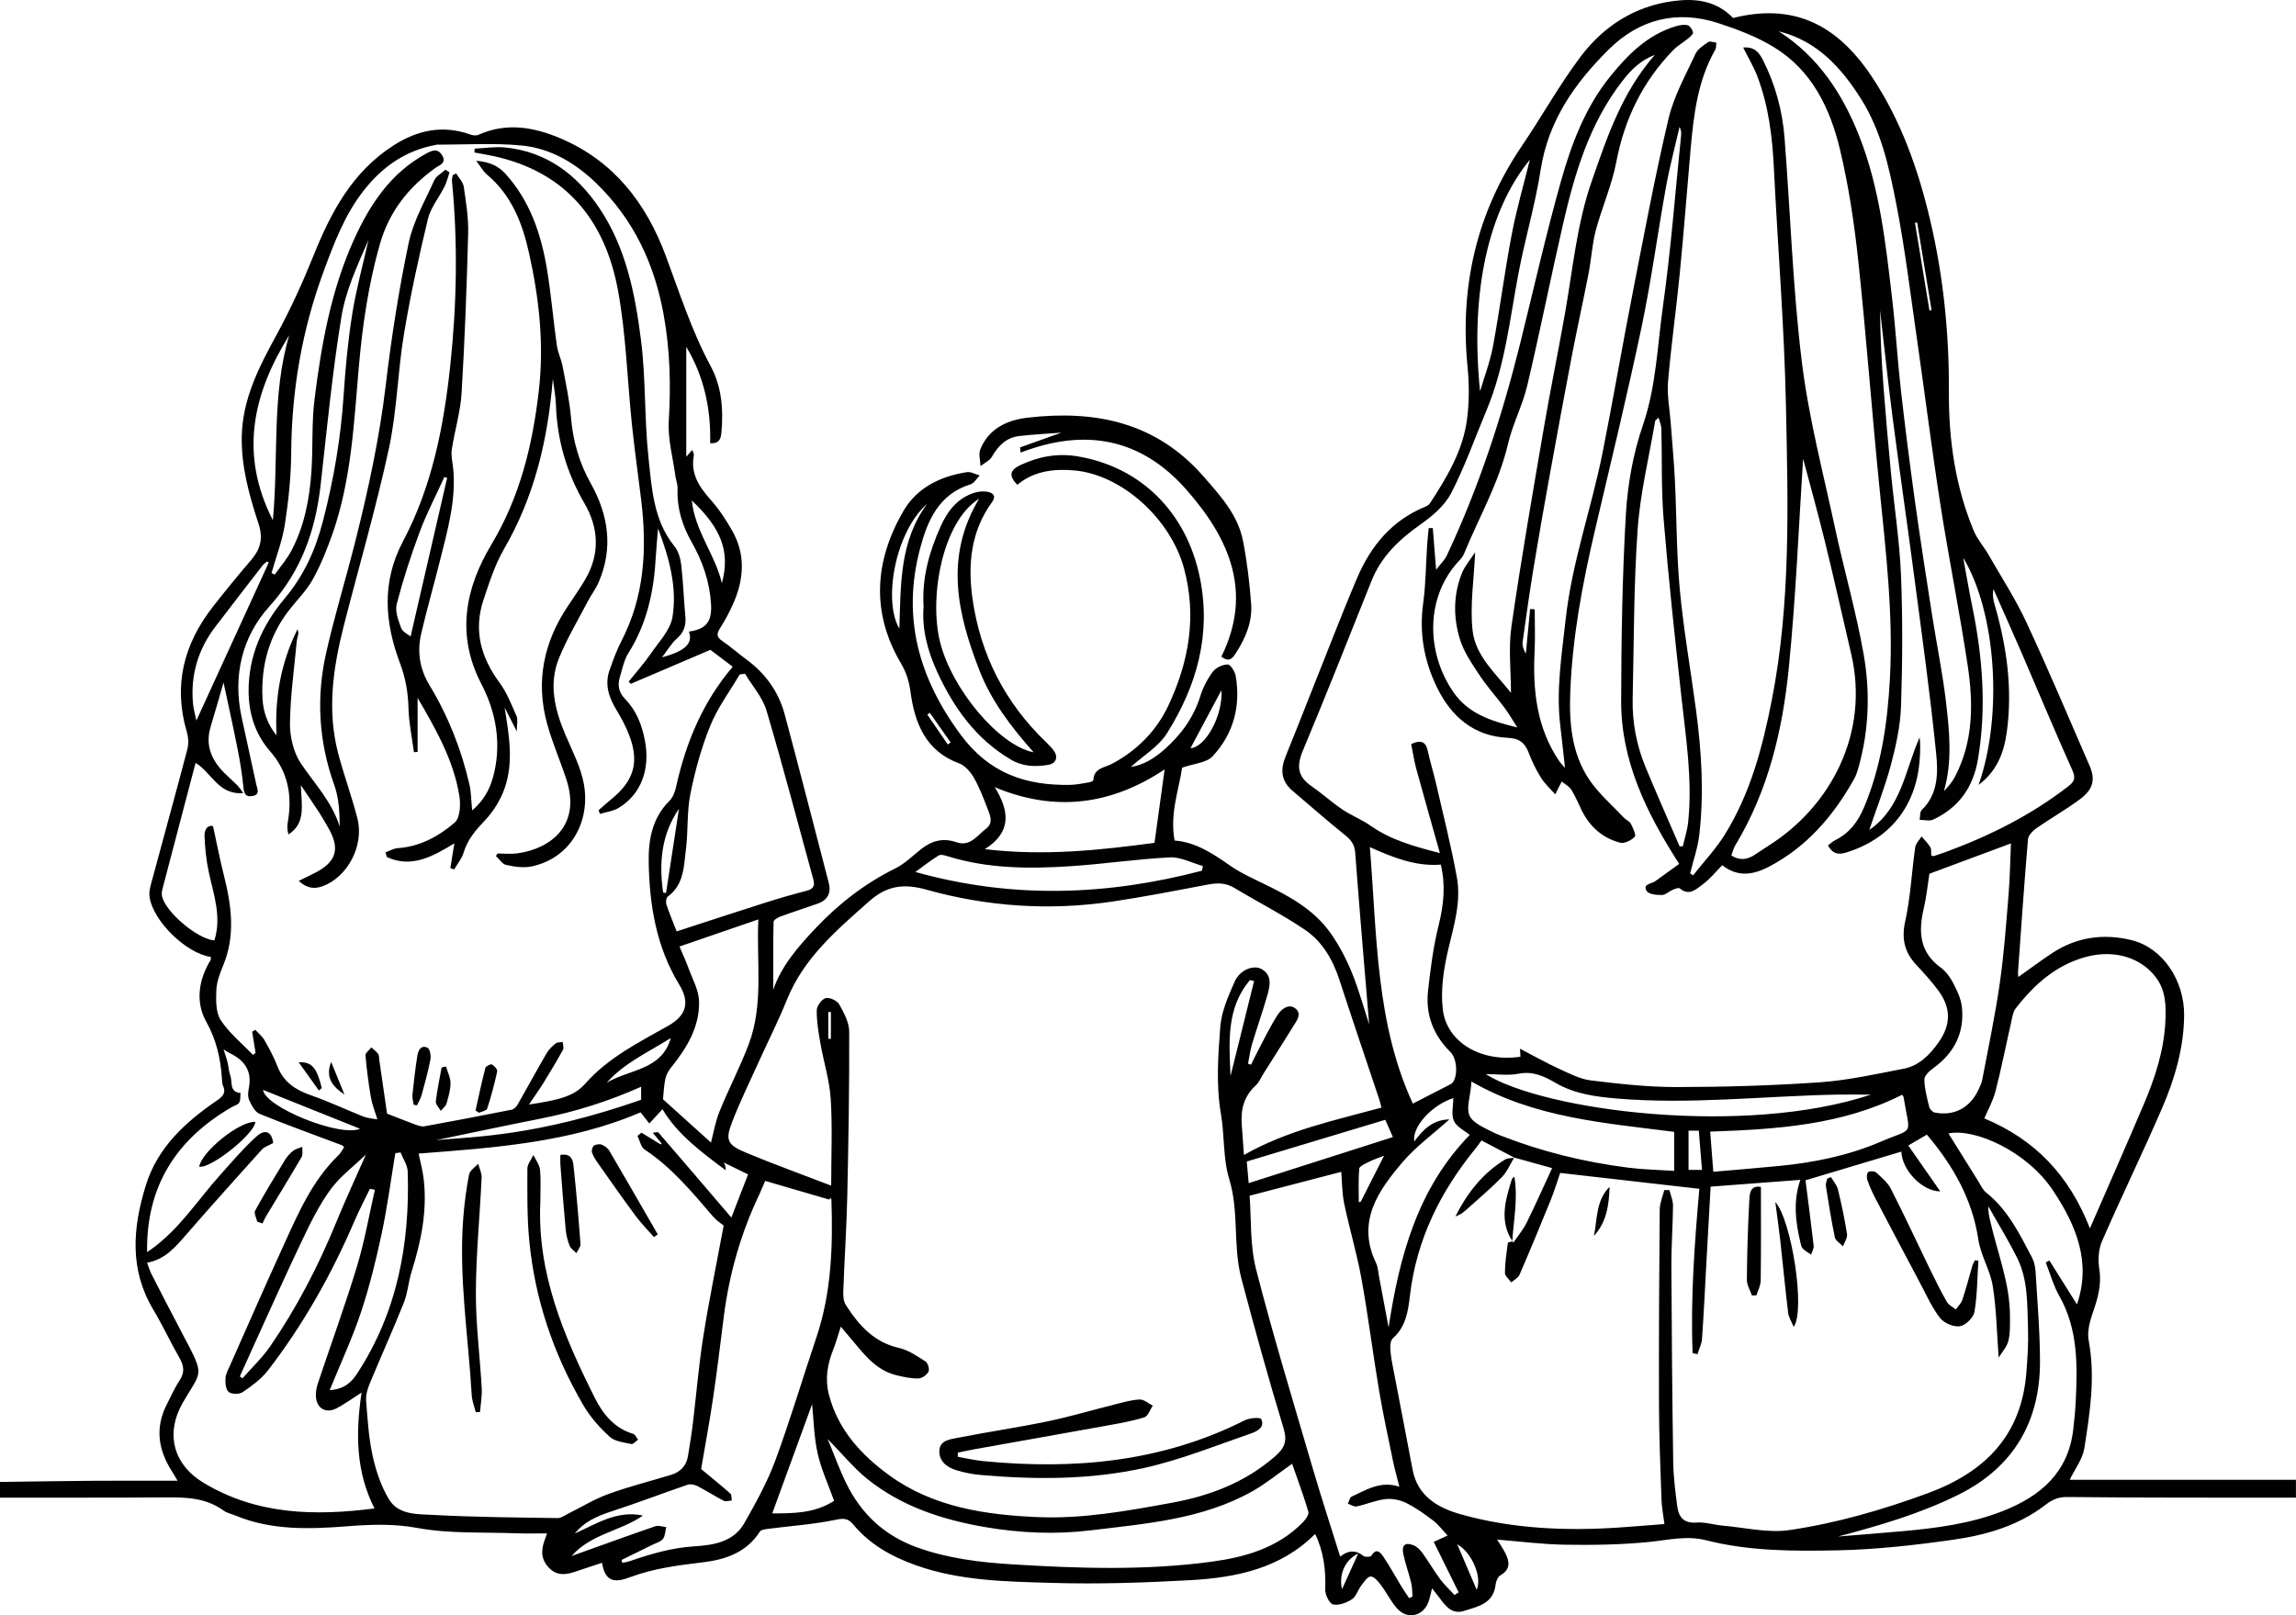 <?xml version="1.0" encoding="UTF-8"?><svg id="Laag_1" xmlns="http://www.w3.org/2000/svg" viewBox="0 0 1024 720.6"><path d="M1024,668.14c-33.98-.03-67.97.08-101.95-.29-4.16-.05-6.78,1.19-9.8,3.51-12.16,9.38-26.6,13.49-41.37,15.58-17.06,2.41-34.3,4.36-51.5,4.7-19.52.39-39.23.4-58.41-4.49-8.67-2.21-16.96-.11-25.51.75-12.36,1.24-24.88,1.42-37.32,1.23-10.25-.15-20.48-1.49-30.45-2.29,1.1,1.78,2.59,3.88,3.74,6.16,1.91,3.78,2.22,7.21-2.25,9.78-1.14.65-1.98,2.6-2.14,4.04-.9,8.57-7.79,9.86-14.09,11.83-5.22,1.63-7.98-1.86-10.65-5.42-1.07-1.43-2.19-2.83-3.61-4.66-.61,2.36-.96,4.22-1.57,5.98-2.18,6.31-9.27,8.15-13.83,3.23-2.9-3.12-4.77-7.17-7.36-10.6-1.23-1.63-3.04-3.87-4.61-3.88-1.43,0-3.03,2.5-4.26,4.11-1.5,1.96-2.24,4.85-4.13,6.07-2.39,1.55-5.86,2.86-8.39,2.27-1.66-.39-3.59-4.37-3.51-6.67.32-8.6-.65-16.82-4.49-24.75-15.39,15.41-35.18,19.47-55.64,20.61-20.55,1.15-41.19,1.83-61.75,1.22-20.34-.6-40.87-.85-60.53-7.82-10.91-3.87-20.62-9.26-28.06-18.22-2.3-2.77-4.17-2.87-7.85-2.11-9.82,2.04-19.93,2.71-29.92,4.01-1.37.18-3.34.37-3.91,1.27-5.94,9.34-15.39,12.49-25.38,13.69-11.03,1.32-21.88,2.69-32.41,6.61-6.09,2.27-11.12,2.92-12.59-6.39-4.06,1.34-8.11,2.63-12.12,4.02-4.57,1.58-8.69,1.7-12.17-2.48-3.39-4.07-2.65-8.26-.96-12.61.17-.45.31-.91.69-2.06-4.7,0-9.11.14-13.5-.03-14.79-.57-29.85.27-44.26-2.38-10.74-1.98-20.79-1.56-31.34-.75-16.76,1.3-33.63,1.89-49.71-4.74-1.84-.76-3.93-1.18-5.5-2.32-7.61-5.54-16.26-5.9-25.19-5.83-24.82.17-49.64.09-74.46.11v-7c13.81-.18,27.61-.42,41.42-.52,12.31-.09,24.63-.02,37.79-.02-1.13-1.9-1.72-2.99-2.39-4.02-6.25-9.63-7.79-19.62-2.35-30.15,1.83-3.55,3.42-7.26,5.63-10.56,2.4-3.59,1.97-6.58-.07-10.13-4.06-7.06-7.47-14.5-11.65-21.48-10.74-17.93-9.16-36.5-3.36-55.33,5.25-17.05,17.63-28.28,31.71-37.94,2.75-1.89,4.22-3.44,2.72-6.73-.4-.87-.37-1.95-.44-2.95-.6-8.99-2.44-17.31-7.02-25.53-4.87-8.76-3.43-18.58,1.91-27.41.23-.38.11-.97.16-1.46-10.81-1.46-25.81-15.9-27.34-26.81-.39-2.77.7-5.84,1.46-8.68,5.11-19.05,10.39-38.05,15.39-57.12.64-2.43.48-5.38-.24-7.81-6.11-20.71-1.37-39.11,11.6-55.76,5.53-7.1,11.25-14.04,17.09-20.88,4.1-4.81,5.47-9.56,3.36-15.99-4.14-12.62-7.77-25.46-7.54-38.98.28-16.77,7.62-31,15.42-45.3,6.26-11.48,11.72-23.47,16.61-35.61,7.83-19.48,17.4-37.45,35.77-49.16,10.67-6.8,21.91-9.18,34.16-4.78,1.09.39,2.61.56,3.61.11,12.5-5.61,24.71-3.46,36.61,1.6,23.74,10.09,38.18,28.89,46.91,52.34,6.2,16.65,11.58,33.55,20.06,49.3,4.82,8.96,5.7,19.03,4.81,29.16-.24,2.73-.6,5.5-5.06,5.18.4-15.31-2.77-29.85-10.65-42.99v49.05c1.42-1.63,1.9-2.19,2.65-3.04.31.95.86,1.73.74,2.39-1.61,8.32,2.5,14.23,7.69,20.07,3.62,4.07,6.66,8.76,9.37,13.5,5.88,10.3,5.37,21.03.9,31.66-1.73,4.11-3.88,8.09-6.26,11.87-1.56,2.47-1.69,3.91.91,5.68,3.71,2.52,7.07,5.53,10.69,8.19,8.5,6.23,14.45,14.38,17.17,24.47,6.75,25.02,13.11,50.14,19.67,75.21,1.24,4.74-.55,7.8-4.98,9.38-5.48,1.96-11.03,3.7-16.49,5.7-1.22.45-3.11,1.56-3.13,2.39-.22,10.2-.14,20.4-.14,30.3,3.61-10.63,11.19-19.31,19-27.56,10.19-10.77,21.83-19.84,35.29-26.49,4.24-2.1,7.8-5.6,11.56-8.61,4.75-3.8,9.84-5.23,15.79-3.17,6.2,2.15,9.31-3,13.24-5.99,3.48-2.65,1.82-6.06.65-9.09-1.8-4.65-3.57-9.37-6.04-13.66-1.48-2.58-3.9-5.42-6.54-6.4-14.97-5.54-19.81-17.82-21.73-31.91-.64-4.69-1.82-8.61-4.3-12.82-13.32-22.62-11.74-45.54,1.04-67.72,6.08-10.55,16.55-15.65,28.41-17.49,1.78-.28,3.8.94,5.71,1.47-1.35,1.36-2.46,3.46-4.08,3.96-14.3,4.4-19.31,16.46-22.57,28.88-8.02,30.51-.59,57.52,18.2,82.88,12.73,17.19,28.98,22.66,48.75,22.32,2.96-.05,5.91-.73,8.85-1.21.58-.09,1.53-.61,1.55-.96.23-5.42,5.02-5.47,8.35-7.25,11.23-5.99,19.86-14.76,25.19-26.18,9.1-19.49,12.66-39.74,6.85-61.11-5.97-21.95-27.75-41.78-49.02-43.59-9.08-.77-17.94.28-25.27,6.43-3.85-3.89-3.52-6.51,1.32-8.79,8-3.77,16.47-5.39,25.28-3.95,28.58,4.66,48.88,25.19,54.78,54.1,5.19,25.41-1.36,48.25-14.6,69.41-3.79,6.06-10.73,10.15-16.19,15.1,5.64-.81,10.59-3.91,14.97-7.78,7.33-6.48,13-14.14,15.99-23.7,1.22-3.9,3.19-7.75,5.63-11.02,1.36-1.82,4.38-3.2,6.66-3.22,1.2-.01,3.2,3.18,3.54,5.15,2.31,13.55-1.03,25.9-10.35,35.86-2.7,2.88-8.19,3.16-13.56,5.04-1.36,9.63-5.57,20.48-3.35,32.49,9.83.79,17.4,6.11,25.1,11.43,4.47,3.09,9.53,5.36,14.45,7.75,11.3,5.49,22.39,11.42,29.85,21.9,3.88,5.46,7.11,11.55,9.63,17.76,3.31,8.15,5.63,16.7,7.75,23.18-2.01-24.33-4.27-50.49-6.23-76.67-.29-3.83-2.05-5.79-4.8-7.99-7.88-6.33-15.47-13.02-23.17-19.57-5.01-4.26-5.5-9.29-3.1-15.21,7.35-18.19,14.46-36.48,21.72-54.71,3.32-8.34,6.66-16.68,10.18-24.93,6.16-14.45,15.59-25.84,30.55-31.91.73-.29,1.52-.8,1.94-1.43,7.49-11.48,14.59-23.28,16.5-37.08,1.08-7.82,1.07-15.96.29-23.84-3.51-35.82,3.99-68.73,24.3-98.66,8.87-13.07,16.56-26.98,26.02-39.59,10.3-13.73,24.33-22.75,41.74-24.97,9.54-1.22,18.88-.19,26.35,7.59,25.76-6.43,45.52,1.65,61.81,26.06,13.1,19.62,20.81,41.55,26.16,64.34,5.9,25.16,8.45,50.73,8.3,76.55-.12,21.35,2.88,42.11,11.12,61.9,1.56,3.74,4.43,6.91,6.47,10.47,5.79,10.08,12.14,19.9,17.03,30.4,9.82,21.09,18.85,42.56,28.14,63.9,2.63,6.06,1.62,10.5-4.22,14.85-6.23,4.64-13.05,8.49-19.43,12.94-1.68,1.17-3.69,3.21-3.84,4.99-1.68,19.71-3.03,39.45-4.45,59.19-.04.62.07,1.25.14,2.24,5.23-3.7,10.1-7.37,15.18-10.71,10.9-7.17,22.97-8.78,35.37-5.72,13.85,3.42,23.54,17.95,23.4,33.58-.13,14.53-4.17,28.23-9.83,41.35-8.61,19.95-18.15,39.5-26.82,59.43-1.59,3.66-1.8,8.42-1.17,12.45,1.08,6.94-.7,13.03-2.91,19.38-1.36,3.9-2.57,8.48-1.84,12.38,3.04,16.26.57,32.22-1.94,48.13-.76,4.79-4.17,9.16-6.53,14.05h100.91v8ZM675.34,516.4l.14.1c-4.93-2.58-9.87-5.16-14.76-7.72-1.09,1.5-1.83,2.6-2.66,3.62-15.69,19.22-26.32,40.64-29.24,65.59-.81,6.88-1.78,13.9-7.57,18.99-.92.81-1.24,2.71-1.2,4.08.08,2.63.5,5.27,1,7.86,2.96,15.57,6.04,31.12,8.95,46.7,2.26,12.12,11.65,17.19,21.68,20,23.12,6.46,46.91,7.44,70.81,5.81,6.57-.45,13.13-1,19.83-1.51-.5-4.03-1.19-7.48-1.31-10.94-.49-14.14-1.08-28.28-1.12-42.42-.09-28.98.08-57.96.33-86.93.02-2.9,1.31-5.79,2.01-8.69.77-.01,1.55-.02,2.32-.03.56,2.32,1.62,4.65,1.6,6.96-.08,8.99-.77,17.98-.73,26.97.13,29.11.38,58.22.82,87.32.1,6.63.94,13.27,1.8,19.85.62,4.73,2.85,7.66,8.56,7.23,3.87-.29,7.85,1.05,11.8,1.39,9.91.86,20.1,3.38,29.7,1.97,21.12-3.1,41.67-9.07,61.79-16.49,25.34-9.35,41.63-25.65,43.84-53.63.51-6.45.97-12.95.75-19.4-.38-10.78.14-21.85-4.82-31.85-3.9-7.87-8.55-15.38-12.86-23.05-.15,2.29.33,4.34.79,6.4,3.2,14.19,8.87,27.88,8.84,42.73,0,3.65.16,7.43-.72,10.92-.67,2.69-2.85,5-4.32,7.41-.84-11.15-.98-21.63-2.63-31.86-1.14-7.1-5.38-13.71-6.44-20.81-2.73-18.16-11.36-33.08-22.95-46.78-2.52,1.47-4.91,2.87-8.29,4.84,4.81,6.9,9.45,13.57,14.27,20.48-8.22-.04-17.13-9.69-17.36-17.75-14.1,4.22-28.31,8.48-42.75,12.8,1.17,9.19,2.5,19.19,3.64,29.21.14,1.25-.73,2.61-1.14,3.92-1.25-.86-2.64-1.57-3.69-2.63-.63-.64-.84-1.77-1.07-2.72-2.23-9.26-3.32-18.55-.03-27.98-13.44,1.02-26.58,2.01-40.02,3.03-.64,11.54-1.26,22.5-1.87,33.47-.63,11.47-1.16,22.96-1.97,34.42-.16,2.32-1.34,4.58-2.04,6.86-.72-.16-1.44-.32-2.16-.47-.95-24.49.85-48.92,3.01-73.31-20.97-2.4-41.68-4.76-62.07-7.09-1.25,3.61-2.51,7.85-4.16,11.94-4.54,11.2-9.17,22.37-13.97,33.47-.61,1.42-2.43,2.31-3.68,3.45-1-1.42-2.84-2.85-2.83-4.27.02-4.46.7-8.91,1.29-13.35.04-.32,1.37-.48,2.1-.71l-.07-.08c.05.14.07.33.17.39.12.07.39.07.44,0,1.94-2.84,4.21-5.52,5.72-8.58,3.89-7.86,7.45-15.89,11.4-24.41-4.98-1.38-10.92-3.03-16.86-4.69ZM629.37,331.92c5.11-2.29,6.68-.42,7.49,3.4.99,4.69,2.47,9.28,3.54,13.95,3.22,14.03,6.79,28,9.36,42.16,1.99,10.99-1.38,21.6-3.9,32.33-2.02,8.59-3.39,17.87-2.38,26.53,1.74,14.92,17.43,23.77,34.63,21.13-.04-.74-.08-1.48-.19-3.56,6.4,3.32,11.73,6.35,17.27,8.88,4.64,2.12,9.41,4.66,14.34,5.26,12.69,1.56,25.5,2.97,38.26,2.96,21.3-.03,42.65-.65,63.9-2.13,12.52-.88,24.94-3.67,37.31-6.05,6.89-1.33,11.66-6.19,15.59-11.75,5.56-7.9,5.64-15.29-.06-23.07-2.94-4.01-6.35-7.71-9.75-11.36-5.29-5.66-6.83-11.63-5.07-19.58,2.39-10.79,2.89-22,4.46-32.99.25-1.73,1.85-3.26,2.82-4.88,1.34,1.59,2.9,3.04,3.92,4.81.59,1.02.32,2.54.43,3.78.59.08.96.24,1.24.15,1.74-.56,3.47-1.15,5.18-1.78,19.62-7.23,38.15-16.48,54.74-29.37,2.48-1.92,3.37-3.51,1.82-6.97-7.89-17.59-15.29-35.4-22.94-53.1-4.02-9.31-8.2-18.56-12.3-27.84-.55,2.67-.06,4.91.58,7.11,5.35,18.56,8.01,37.4,5.35,56.68-1.23,8.96-4.21,17.23-12.58,23.56,10.93-30.91,7.9-76.88-6.84-101.34,1.46,7.94,2.61,14.81,4.01,21.62,4.65,22.65,6.44,45.38,2.54,68.36-2.1,12.41-8.55,21.48-19.93,26.81-1.67.78-4.02.12-6.06.12.29-1.5.05-3.55.95-4.42,7.24-6.98,7.29-16.33,6.45-24.78-2.66-26.74-6.41-53.38-9.91-80.03-3.11-23.64-6.56-47.24-9.63-70.89-2.04-15.71-3.68-31.46-5.51-47.2.1,11.48.69,22.93,1.55,34.36.97,12.75,2.1,25.49,3.32,38.21,1.46,15.2,3.84,30.36,4.46,45.59.79,19.44.66,38.96.02,58.41-.29,8.7-2.2,17.47-4.44,25.93-2.6,9.83-6.36,19.35-9.72,29.33,14.51-9.95,16-26.94,22.47-41.32.4,3.57.24,6.98-.03,10.38-1.64,20.57-13.4,35.11-32.89,41.05-3.67,1.12-6.02.34-7.98-3.21,1.15-.85,2.1-1.78,3.24-2.35,6.31-3.12,10.13-8.19,12.84-14.61,7.73-18.38,10.48-37.74,11.55-57.38,1.57-28.83-1.87-57.42-4.74-86.04-3.36-33.51-5.81-67.11-9.39-100.59-1.77-16.57-4.26-33.18-8.11-49.37-4.38-18.43-12.53-35.43-29.51-45.79-7.61-4.65-16.25-7.92-24.78-10.7-18.41-6-35.15-1.81-48.75,11.63-15.09,14.91-27.06,31.76-30.47,53.75-2.43,15.68-7.05,31-9.98,46.62-3.83,20.41-6.01,41.17-14.12,60.58-5.19,12.41-9.68,25.18-15.83,37.1-2.87,5.55-8.38,10.22-13.65,13.94-9.48,6.69-17.49,14.24-21.88,25.21-10.13,25.31-20.11,50.67-30.64,75.81-2.84,6.77-2.3,11.47,3.79,15.68,4.76,3.29,9.06,7.23,13.85,10.46,4.03,2.72,8.7,4.52,12.67,7.31,8.99,6.32,19.2,9.13,30.84,12.17-3.74-13.3-7.2-25.39-10.51-37.52-.99-3.63-1.54-7.37-2.31-11.17ZM307.3,281.75c7.49-1.02,10.25-4.33,9.83-11.97-.54-9.99-3.73-19.26-8.62-27.88-4.22-7.43-6.66-15.17-6.31-23.78.08-1.93-.72-3.88-.99-5.84-1.1-8.17-3.43-16.43-2.94-24.52.96-15.85.57-31.43-2.23-47.08-4.07-22.77-13.37-42.72-30.09-58.92-9.32-9.03-20.36-15.59-33.24-16.84-12.55-1.22-25.31-.35-37.98-.38-.16,0-.32.1-.48.13-13.42,2.48-23.73,9.73-32.06,20.36-8.48,10.82-13.19,23.4-17.87,36.08-9.65,26.18-14.27,53.16-14.45,81.07-.07,10.59-1.2,21.25-2.82,31.74-1.13,7.36-3.9,14.46-5.94,21.68.46.26.93.51,1.39.77,2.53-3.58,5.5-6.94,7.52-10.8,5.8-11.07,8.07-23.17,8.89-35.49.71-10.63.05-21.4,1.37-31.93,3.05-24.4,7.3-48.54,17.6-71.28,7.19-15.87,16.4-29.68,32.03-38.27,2.5-1.37,5.31-2.75,7.34.79,2,3.49-1.34,4.27-3.15,5.58-11.98,8.64-20.59,19.54-24.7,34.03-5.11,17.99-7.76,36.31-9.38,54.88-2.18,24.97-3.31,50.15-11.68,74.12-2.45,7-5.26,13.97-8.83,20.45-2.69,4.89-6.84,8.99-10.34,13.44-9.17,11.65-12.8,25.06-12.1,39.65.29,6.03,2.32,11.7,6.27,16.53-.84-16.5,1.77-32.12,9.39-47.44.19,1.17.39,1.66.32,2.12-.18,1.14-.6,2.26-.71,3.41-1.12,12.23-2.9,24.45-3.01,36.69-.05,6.01,1.63,12.98,4.95,17.87,6.15,9.07,13.83,17.08,17.25,28.08-.08-6.39-.36-12.76-2.42-18.49-6.97-19.39-8.14-39.11-3.66-58.99,3.8-16.86,8.91-33.42,13.11-50.2,5.74-22.87,10.71-45.86,13.49-69.37,2.51-21.23,5.83-42.43,10.21-63.35,2.03-9.69,7.27-18.75,11.4-27.93.87-1.94,3.29-3.19,5-4.76.61.39,1.22.78,1.83,1.17-.73,2.12-1.24,4.35-2.23,6.34-2.42,4.87-6.19,9.36-7.42,14.49-4.09,17.06-7.85,34.24-10.71,51.55-2.79,16.86-3.08,34.19-6.68,50.84-5.72,26.47-13.33,52.53-20.05,78.78-4.82,18.86-7.63,37.89-2.59,57.16,2.56,9.78,6.1,19.3,8.6,29.09,3.09,12.09-4.41,26.17-15.5,30.22-3.69,1.35-6.99,1.02-10.68-2.37,2.51-1.23,4.47-2.22,6.45-3.17,10.4-5,12.31-11.12,6.51-20.9-1.27-2.15-2.47-4.34-3.83-6.43-2.4-3.68-4.89-7.3-8.17-12.17.26,9,2.32,16.91-5.52,21.94-.63-1.95-.61-3.74-.31-5.48,2.03-11.74.23-22.34-7.93-31.67-6.57-7.52-9.5-16.7-9.55-26.68-.08-15.89,6.1-29.52,16.08-41.43,8.52-10.16,13.66-21.42,17.04-34.39,4.85-18.62,8.01-37.29,9.27-56.42.8-12.1,1.93-24.22,3.84-36.18,1.77-11.08,4.78-21.97,7.24-32.94-4.88,11.15-10.15,22.46-12.08,34.32-4.03,24.7-6.44,49.67-9.22,74.56-2.28,20.47-8.49,38.63-22.84,54.52-12.26,13.57-16.43,30.92-12.46,49.45,2.16,10.05,4.4,20.08,6.57,30.13.43,1.99,1.84,4.44-1.69,5.07-3.11.56-3.79-1.06-4.07-3.94-.53-5.61-1.45-11.2-2.54-16.74-2.02-10.22-4.28-20.4-6.32-29.98-1.7,5.87-3.61,12.78-5.72,19.63-2.56,8.33.29,14.98,6.13,20.78,1.89,1.88,3.9,3.63,5.78,5.52.83.84,1.45,1.87,2.64,3.44-11.24.9-14.2-9.32-21.3-13.48-4.95,18.8-9.85,37.4-14.71,56.01-.29,1.09-.5,2.34-.27,3.41,1.51,7.09,15.86,19.22,23.37,19.78,3.34-10.6-.39-20.57-2.55-30.73-1.12-5.26-1.67-10.7-1.84-16.08-.09-2.79,1.65-4.94,3.8-4.13,1.73,7.91,3.05,14.85,4.78,21.7,3.42,13.55,5.32,26.99-.3,40.5-1.46,3.5-2.88,7.29-3.02,10.99-.17,4.47-.29,9.87,1.96,13.31,3.8,5.81,9.48,10.4,14.37,15.5.39-.3.78-.6,1.17-.89-.51-3.14-1.01-6.28-1.52-9.43.46-.29.93-.57,1.39-.86,1.39,1.53,3.11,2.88,4.11,4.63,2.14,3.75,4.2,7.59,5.75,11.61,2.71,7.04,8.01,10.54,14.85,12.92,7.99,2.78,15.67,6.43,23.54,9.55,1.84.73,3.93.81,6.21,1.25-1.15-3.79-2.38-6.74-2.9-9.81-1.05-6.2-1.88-12.44-2.41-18.7-.1-1.12,1.69-2.4,2.6-3.61,1.03.95,2.2,1.79,3.04,2.88.45.58.35,1.59.47,2.41,1.23,8.48,2.46,16.96,3.51,24.25,4.36,1.7,8.22,3.28,12.14,4.71,1.45.53,3.12,1.21,4.53.95,13-2.34,25.97-4.83,38.92-7.41,1-.2,2.07-1.29,2.62-2.25,4.37-7.62,8.54-15.34,12.95-22.93.98-1.68,2.5-3.14,4.03-4.38.74-.6,2.09-.46,3.16-.65.06,1.18.6,2.61.12,3.48-2.81,5.08-5.8,10.07-8.86,15.02-1.88,3.04-3.98,5.93-6.33,9.41,13.21-1.97,20.12-3.67,25.01-9.21,10.32-11.71,23.86-18.43,37.02-25.87,8.12-4.59,9.9-10.36,5-18.41-10.21-16.77-13.26-35.32-13.62-54.42-.19-10.08,1.5-19.92,9.3-27.62,1.54-1.52,2.43-4.03,2.92-6.23,4.36-19.72,11.93-37.92,25.26-53.55-3.86-2.92-7.4-5.6-9.97-7.54-12.34,5.27-23.94,10.23-35.54,15.18-.29-.35-.58-.71-.87-1.06,3.27-4.09,6.8-8,9.75-12.31,3.64-5.31,8.83-10.63,9.77-16.52,2.07-13.04-1.3-25.85-6.45-39.43-.41,5.06-.8,8.7-.99,12.35-.8,15.34-3.86,29.96-12.23,43.22-1.98,3.14-2.71,7.11-3.82,10.75-1.09,3.58-.51,6.8,2.27,9.65,5.04,5.16,7.56,11.57,8.91,18.6,2.44,12.78-1.65,23.97-11.66,30.06-2.45,1.49-5.6,1.83-8.42,2.7-.19-.55-.38-1.1-.57-1.65,1.88-1.63,3.71-3.31,5.63-4.87,10.14-8.24,12.61-16.56,8.01-28.6-1.53-4.01-3.63-7.85-5.84-11.53-3.33-5.54-5.16-11.24-2.89-17.58,1.56-4.36,3.12-8.78,5.25-12.88,10.31-19.89,11.45-41.01,8.86-62.68-1.34-11.19-2.96-22.34-4.13-33.55-2.09-19.98-2.62-40.24-6.2-59.94-5.66-31.12-22.89-53.01-55.36-60.14-2.88-.63-5.8-1.1-8.71-1.65.04-.57.07-1.15.11-1.72,4.52-.2,9.09-.96,13.55-.52,18.38,1.83,31.78,11.91,41.85,26.74,12.11,17.84,16.15,38.55,18.78,59.28,2.2,17.31,1.45,34.97,3.33,52.33,1.48,13.69,2.17,27.95,11.59,39.58,1.77,2.18,2.68,5.45,3.02,8.33.88,7.59,1.12,15.25,1.83,22.87.38,4.07-.61,7.21-3.83,10-2.33,2.02-3.93,4.89-6.59,8.33,10.41-2.76,13.92-6.29,12.01-11.43ZM370.7,528.9c0-13.48.59-26.13-.21-38.7-.53-8.33-3.16-16.51-4.61-24.81-.85-4.85-1.68-9.78-1.62-14.66.03-1.94,2.19-4.95,3.95-5.44,1.7-.48,5.12,1.09,6.05,2.74,2.13,3.76,4.47,8.11,4.48,12.23.09,24.48-.32,48.96-.86,73.43-.32,14.11-1.27,28.21-1.78,42.32-.08,2.06.08,4.53,1.13,6.17,5.75,8.96,12.49,16.64,23.74,19.17,4.19.94,8.08,3.65,11.8,6.03,1.07.68,1.89,3.47,1.34,4.53-.75,1.46-2.9,3.02-4.47,3.05-3.25.06-6.58-.64-9.79-1.42-10.19-2.47-15.53-10.89-21.83-18.11-1.09-1.25-2.15-2.52-3.04-3.56-1.23,3.77-2.12,7.11-3.4,10.31-2.59,6.49-3.68,13.03-1.9,19.95,4.03,15.71,14.45,26.95,26.91,36.02,19.59,14.24,42.85,17.66,66.21,18.66,20.09.86,39.97-2.76,59.72-6.37,17.11-3.12,32.85-9.11,46.2-20.77,4.25-3.72,5.49-6.75,3.72-12.57-6.75-22.16-12.9-44.5-18.83-66.89-3.81-14.38-.91-29.57-5.36-44.11-2.85-9.3-2.05-19.47-3.74-29.28-2.18-12.6-1.27-25.91-.26-38.8.54-6.87,3.59-13.71,6.43-20.16,2.26-5.14,8.37-7.61,12.03-5.51,4.76,2.74,3.72,7.43,2.53,11.6-2.08,7.33-4.64,14.52-6.83,21.82-.85,2.85-1.22,5.84-1.8,8.77.45.14.91.29,1.36.43.99-2.02,1.94-4.07,2.99-6.05,2.87-5.4,5.52-10.95,8.8-16.09,1.67-2.61,4.96-5.32,7.99-2.93,3.15,2.49.36,5.76-1.22,8.35-4.24,6.91-8.63,13.74-12.96,20.6-1.15,1.83-2,3.99-3.54,5.4-5.24,4.82-6.75,10.78-6.21,17.57.37,4.58.65,9.17.95,13.44,19.66-11.13,40.65-15.47,61.37-21.14-.41-1.52-.66-2.63-1.02-3.7-5.93-17.79-11.98-35.54-17.78-53.37-2.93-8.98-7.6-17-15.29-22.22-10.11-6.87-21.11-12.42-31.6-18.75-3.89-2.35-7.69-2.23-11.93-1.43-14.09,2.68-28.18,5.44-42.37,7.55-27.97,4.15-55.76,2.31-82.91-5.29-10.11-2.83-17.63-1.9-25.63,5.2-14.5,12.86-29.15,25.26-36.67,43.94-3.78,9.38-8.38,18.44-12.55,27.67-3.97,8.76-8.19,17.43-11.7,26.38-3.34,8.51-2.48,10.58,6.08,14.15,12.36,5.15,24.98,9.7,37.92,14.68ZM186.7,514.64c.79,3.89,1.87,7.75,2.3,11.67,1.56,14.06-1.19,27.57-5.41,40.91-1.44,4.55-1.71,9.52-3.47,13.91-4.83,12.14-10.24,24.05-15.24,36.13-.99,2.39-1.79,5.17-1.59,7.68.64,8.24,1.16,16.57,2.92,24.61,1.46,6.66,3.75,13.45,7.22,19.26,4.27,7.14,12.81,6.65,19.84,7.03,18.45,1.01,36.95,1.12,55.43,1.41,1.6.02,3.26-1.27,4.84-2.05,5.92-2.92,11.6-6.45,17.76-8.68,9.15-3.32,18.64-5.72,27.98-8.55,4.18-1.27,6.83-4.03,7.55-8.39.78-4.74,1.56-9.49,2.14-14.26,1.58-13.02,2.64-26.12,4.69-39.07,2.61-16.48,5.99-32.84,9.09-49.5-1.17-.97-3.2-2.24-4.68-3.96-9.33-10.87-18.41-21.93-30.58-29.95-1.68-1.11-2.15-4.04-3.18-6.12.59-.47,1.19-.94,1.78-1.41,2.87,1.76,5.74,3.52,8.62,5.27.12-.16.24-.32.35-.48-1.2-1.44-2.39-2.89-3.95-4.77,1.31-.08,2.28-.4,2.53-.11,10.64,12.32,21.21,24.7,32.54,37.95,2.67-6.89,5.07-13.09,7.46-19.24-4.11-2.01-7.48-3.66-10.89-5.33.22.4.48.77.63,1.19.13.35.11.75.32,2.31-11.42-8.45-21.81-16.39-28.24-27.25-1.66,1.8-3.77,4.07-5.88,6.35-1.42-1.81-2.84-3.62-3.89-4.96-31.32,13.43-64.91,15.79-99,18.39ZM167.2,530.8c-.74-.15-1.48-.31-2.22-.46-2.3,4.78-4.78,9.48-6.87,14.35-10.22,23.79-22.81,46.23-38.65,66.73-2.97,3.84-7.17,6.88-11.23,9.65-1.48,1.01-4.88.99-6.2-.06-1.32-1.05-1.61-4.02-1.47-6.09.14-2.06,1.29-4.09,2.16-6.06,7.89-17.78,15.69-35.61,23.77-53.3,6.56-14.37,12.81-28.97,24.52-40.24,1.03-.99,1.67-2.4,2.48-3.59-.52-.42-.74-.72-1.03-.83-12.26-4.62-24.59-9.04-36.71-14-2.07-.85-3.56-3.82-4.62-6.13-.7-1.52-.48-3.67-.13-5.43,1.48-7.6-1.97-12.35-8.5-15.49-.73-.35-1.38-.84-2.79-1.7.75,2.38,1.36,4.05,1.78,5.76.48,1.94.53,4.02,1.22,5.86,1.07,2.84-.62,7.39,4.57,7.84-.16,1.45.09,3.14-.59,4.29-.58.99-2.21,1.36-3.36,2.03-24.71,14.34-38.18,35.3-37.72,64.62.66-.44,1.34-.86,1.98-1.32,12.5-8.99,20.67-21.99,30.76-33.22,5.21-5.8,10.27-11.82,16.05-17.02,4.04-3.63,6.9-1.85,7.44,2.94-1.99,1.13-3.96,1.7-5.12,2.99-11.36,12.6-22.67,25.25-33.82,38.05-4.73,5.44-9.3,10.9-17.3,12.36.78,2.04,1.22,3.62,1.96,5.06,4.7,9.17,9.4,18.34,14.23,27.45,9.79,18.47,8.06,15.52-.17,29.77-7.99,13.84-4.43,27.73,9.25,35.95,23.72,14.25,49.43,14.81,76.16,11.39-8.26-16.27-8.51-33.22-5.77-51.69-4.73,3.01-7.79,5.29-11.15,7.02-4.91,2.53-9.11-.1-9.22-5.61-.03-1.79.26-3.67.83-5.36,5.83-17.46,12.15-34.78,17.5-52.39,3.39-11.16,5.37-22.74,7.98-34.13ZM624.11,663.25c-1.07-4.28-2.09-7.78-2.82-11.33-2.16-10.51-4.46-21-6.23-31.58-2.79-16.65-4.88-33.42-7.89-50.03-2.03-11.21-5.34-22.19-7.67-33.35-1-4.79-.94-9.8-1.31-14.18-13.52,3.52-26.58,6.93-40.88,10.66.82,10.42.12,22.03,2.87,32.75,7.61,29.68,16.57,59.03,25.17,88.45,3.86,13.19,8.14,26.25,12.37,39.8,3.35-2.74,6.77-3.14,10.38-.29.75.59,3.21.45,3.56-.13,2.18-3.67,4.05-1.42,5.26.38,2.87,4.25,5.32,8.79,7.99,13.18,1.11,1.82,2.34,3.57,3.51,5.36.51-.21,1.02-.42,1.54-.63-.17-2.02-.08-4.1-.55-6.04-1.05-4.34-2.62-8.57-3.54-12.93-.86-4.05.83-5.47,4.59-3.95,1.55.63,2.96,2.08,3.97,3.48,2.72,3.77,5.05,7.83,7.82,11.57,1.9,2.56,4.29,4.77,6.46,7.13.61-.39,1.23-.79,1.84-1.18-3.65-7.4-7.31-14.8-11.12-22.53,1.69-.77,3.55-1.62,6.18-2.82-2.28-2.42-4.04-4.86-6.32-6.6-3.83-2.92-7.8-5.78-12.09-7.91-2.72-1.35-6.21-2.09-9.21-1.75-4.37.49-8.58,2.35-12.93,3.27-1.17.25-2.61-.78-3.92-1.22.54-1.09.81-2.77,1.67-3.17,6.55-2.98,12.89-7.18,21.32-4.41ZM277.25,695.91c.09.44.18.87.27,1.31,1.09-.24,2.22-.36,3.27-.73,9.42-3.24,18.8-6.02,28.96-6.65,8.31-.51,17.43-1.91,22.17-10.27,5.14-9.05,10.26-18.28,13.86-28,6.68-18.06,12.13-36.56,18.29-54.82,6.77-20.07,7.44-40.76,6.73-61.62,0-.26-.39-.5-.6-.76-.08.27-.16.55-.24.82-9.48-2.77-18.96-5.53-28.7-8.37-.83,1.92-1.75,4.22-2.8,6.46-8.16,17.21-13.27,35.3-15.66,54.18-1.54,12.17-3.01,24.36-4.81,36.5-1.62,10.91-3.65,21.76-5.29,31.4,4.61,3.83,8.91,7.29,13.03,10.94.64.56.46,2.04.66,3.1-1.22.07-2.68.61-3.61.13-3.98-2.05-7.74-4.51-11.72-6.56-1.25-.65-3.12-1.03-4.38-.6-11.23,3.83-22.32,8.11-33.61,11.77-7.55,2.45-12.64,4.99-16.74,10.01,9.86-4.45,18.92-10.47,30.42-8.04-9.92,6.97-23.1,8.13-31.83,18.06,12.78-4.58,25.01-9.03,37.32-13.27,1.42-.49,3.25.2,4.89.34-.44,1.8-.42,3.95-1.45,5.29-1.01,1.31-3.07,1.82-4.7,2.62-4.57,2.27-9.16,4.51-13.73,6.76ZM932.1,547.98c8.35-19.19,16.31-37.21,24.02-55.34,5.02-11.78,8.97-23.92,9.62-36.84.34-6.82.25-13.71-4.09-19.6-6.61-8.98-18.59-12.65-31.03-9.38-13.51,3.56-23.34,12.35-31.64,23.06-1.22,1.57-1.5,3.94-1.97,6-2.35,10.3-4.38,20.67-7.01,30.89-1.12,4.37-3.43,8.43-5.01,12.17,22.59,9.45,37.73,25.22,47.1,49.03ZM332.29,300.55c-.79.11-1.59.23-2.38.34-4.45,7.57-9.83,14.75-13.1,22.8-3.97,9.75-6.81,20.09-8.89,30.43-1.62,8.04-.96,16.52-1.99,24.72-.95,7.59-.83,15.8-8.1,21.15-.72.53-.96,2.54-.6,3.59,1.42,4.21,3.15,8.31,4.56,11.93,13.67-4.44,26.72-8.74,39.81-12.9,6.01-1.91,12.08-3.66,18.19-5.23,2.94-.76,3.73-2.2,2.96-5.02-6.92-25.14-13.48-50.38-20.9-75.37-1.75-5.9-6.31-10.97-9.57-16.43ZM819.77,685.47c9.41-.77,18.83-1.49,28.24-2.33,15.41-1.37,30.74-3.33,45.25-9.04,16.74-6.59,29.18-17.13,31.39-36.35.48-4.13.9-8.27,1.1-12.42.79-16.19,1.1-32.25-7.29-47.12-2.63-4.65-4.08-9.96-6.07-14.97.54-.3,1.08-.61,1.62-.91,4.06,6.47,8.12,12.95,12.29,19.59,6.52-18.83-.4-35.42-10.73-50.9-11.69-17.52-34.95-27.8-46.57-25.36,4.32,6.93,8.85,14.22,13.41,21.49,1.05,1.67,1.88,3.67,3.36,4.84,9.71,7.71,14.98,18.51,20.52,29.1.97,1.86,1.44,4.13,1.56,6.25.79,13.45,1.98,26.92,1.97,40.38-.03,26.67-11.97,46.81-35.85,58.83-17.06,8.59-35.42,13.94-54.19,18.92ZM369.14,641.99c3,7.25,5.27,13.62,8.23,19.66,6.7,13.7,17,23.38,31.64,28.67,13.8,4.98,28.15,6.68,42.5,7.57,29.56,1.83,59.23,2.8,88.69-1.16,15.05-2.02,29.66-6.13,40.83-17.56,1.23-1.26,2.87-3.49,2.5-4.73-2.19-7.43-4.92-14.71-7.25-21.43-5.97,4.18-11.47,8.74-17.58,12.19-22.34,12.63-47.55,14.51-72.17,17.51-15.56,1.9-31.5,1.26-47.22-1.45-19.12-3.3-37.16-9.17-52.44-21.42-6.14-4.93-11.2-11.2-17.72-17.85ZM793.32,14c17.68,11.29,28.51,28,35.91,46.77,9.19,23.33,11.81,48.23,14.7,72.94,1.56,13.36,2.32,26.82,3.84,40.19,1.9,16.78,4.03,33.53,6.36,50.26,2.35,16.9,5,33.76,7.63,50.62,1.99,12.72,4.6,25.36,6.11,38.14,1.56,13.24,2.96,26.63-.9,40.01,2.02-2.05,3.79-4.2,5.04-6.62,8.12-15.68,8.09-32.49,5.59-49.23-3.59-23.97-8.42-47.76-12.16-71.71-3.84-24.62-6.92-49.36-10.48-74.03-2.93-20.29-5.37-40.69-9.32-60.79-3.16-16.06-6.67-32.26-15.69-46.52-8.92-14.09-19.66-25.84-36.62-30.05ZM860.5,389.81c-.83,5.25-1.32,10.38-2.49,15.34-2.44,10.33-2.04,19.55,7.55,26.51,2.34,1.7,4.23,4.37,5.58,6.97,1.72,3.32,3.46,6.95,3.85,10.59,1.24,11.57-3.45,20.63-12.88,27.41-1.69,1.21-3.89,3.33-3.86,4.99.07,4.08,1.18,8.16,2.16,12.17.25,1.01,1.47,2.34,2.45,2.54,8.69,1.72,15.84-2.13,19.6-10.37.62-1.35,1.32-2.73,1.59-4.17,2.7-14.32,5.75-28.6,7.82-43.01,1.89-13.12,2.84-26.39,3.93-39.62.63-7.67.73-15.38,1.06-22.9-12.49,4.65-24.41,9.09-36.35,13.53ZM630.11,492.34c5.57-2.85,10.8-5.51,16-8.21.68-.35,1.47-.72,1.88-1.31,2.31-3.29,1.8-10.64-1.18-13.58-7.61-7.51-11.07-16.64-9.92-27.13,1.08-9.87,2.35-19.8,4.75-29.41,2.27-9.08,3.15-17.89.94-26.97-11.19.86-21.25-3.13-31.63-7.81,3.19,39.49,2.63,78.67,19.16,114.4ZM303.04,422.27c1.47,3.5,2.88,6.47,3.99,9.55,1.78,4.93,4.64,9.91,4.75,14.92.27,11.44-5.52,20.87-12.53,29.56-1.17,1.45-2.17,3.28-2.53,5.08-.67,3.37-.81,6.85-1.03,9.03,7.78,7.02,15.05,13.58,21.41,19.31,1.07-4.03,1.89-9.14,3.77-13.81,4.1-10.14,9.23-19.88,13.08-30.12,6.69-17.81,3.38-36.5,4.26-55.62-12.05,4.15-23.42,8.06-35.18,12.1ZM514.9,376c1.54-11.17,3.02-21.88,4.52-32.75-23.48,15.65-48.5,19.34-75.77,7.93,6.61,10.67,7.59,20.08-4.42,27.64,26.43,3.17,51.5.44,75.67-2.81ZM656.24,482.49c-.1,1.04-.14,2.48-.37,3.89-1.9,11.63-2.62,12.66,10.33,18.91,1.04.5,2.13.93,3.21,1.35,18.32,7.17,37.3,11.81,56.78,14.28,6.66.85,13.41.96,20.48,1.43v-17.41c-31.16-3.98-62.43-6.26-90.43-22.46ZM762.73,504.83c.47,6.02.88,11.39,1.39,17.92,9.97-.87,19.68-1.65,29.36-2.59,15.56-1.51,30.82-4.61,45.21-10.78,15.37-6.59,13.2-2.06,10.28-19.97-.05-.29-.32-.54-.62-1.02-26.86,13.59-56.08,15.43-85.62,16.45ZM646.43,499.37c-7.37,6.64-15.01,12.18-20.96,19.16-10.97,12.86-20.55,26.64-11.74,44.97.84,1.74.91,3.85,1.28,5.8,1.44,7.64,2.86,15.28,4.29,22.92,4.83-31.84,12.96-62.06,36.2-85.9-2.29-1.91-5.84-3.56-7.06-6.25-1.27-2.81-.28-6.63-.28-10.19-9.51,3.08-18.51,12.82-17.4,19.37,3.94-5.32,8.11-9.68,15.68-9.87ZM536.09,388.44c.13-.7.25-1.4.38-2.1-4.91-1.36-9.89-4.08-14.72-3.84-14.73.73-29.38,2.95-44.1,3.92-18.42,1.21-36.84,1.18-54.78-4.37-1.35-.42-3.22-1-4.19-.42-3.4,2.04-6.52,4.55-10.42,7.37,43.4,12.15,85.66,10.49,127.83-.57ZM147.04,620.17c6.64-.43,9.76-3.61,12.21-7.36,17.96-27.42,23.59-58,22.59-90.16-.09-2.87-2.08-5.67-3.18-8.51-.78.11-1.57.21-2.35.32-1.99,11.98-3.55,24.05-6.09,35.91-2.52,11.83-5.43,23.65-9.24,35.11-3.84,11.52-9.01,22.59-13.93,34.69ZM834.45,488.33c-5.8,0-10.71-.08-15.62.01-32.56.65-65.06,4.49-97.67,1.74-9.47-.8-18.86-2.04-27.27-6.92-5.17-3-10.17-5.42-16.63-4.15-4.56.9-9.43.17-14.66.17,26.08,16.37,115.19,27.97,171.85,9.14ZM163.21,515.05c-5.6,5.41-11.56,9.82-15.74,15.53-4.97,6.79-8.78,14.52-12.44,22.16-7.47,15.62-14.5,31.45-21.7,47.19-2.15,4.7-4.25,9.42-6.38,14.14.41.27.82.53,1.23.8,4.13-4.72,8.77-9.1,12.31-14.24,11.91-17.32,21.53-35.9,29.48-55.38,3.98-9.75,8.44-19.31,13.24-30.2ZM660.1,174.6c1.97-6.73,4.51-13.35,5.78-20.2,3.07-16.6,5.21-33.38,8.37-49.96,2.16-11.32,5.41-22.43,8.07-33.19-18.22,22.16-26.8,58.38-22.22,103.36ZM362.2,626.42c-5.79,15.86-11.77,32.27-17.79,48.75,8.9-.06,18.74.13,27.59-5.62-2.53-7.09-5.72-13.94-7.34-21.15-1.65-7.34-1.75-15.03-2.47-21.97ZM556.9,527.82c21.9-6.99,42.91-13.7,64.32-20.54-1.32-2.99-2.35-5.32-3.4-7.71-20.77,6.25-40.98,12.34-61.76,18.6.22,2.51.47,5.4.84,9.65ZM121.7,232.1c2.62-28.08-.63-55.86,7.29-82.56-16.06,25.91-22.48,52.76-7.29,82.56ZM119.85,250.97l-.79-.49c-.68.62-1.47,1.15-2.02,1.86-7.02,9.07-14.02,18.14-20.98,27.25-7.7,10.08-11.1,21.47-10,34.12.23,2.67,1.03,5.29,1.53,7.74,10.88-23.75,21.57-47.11,32.27-70.48ZM285.94,490.64v-5.82c-14.62,6.55-29.65,11.25-45.24,14.31-15.42,3.03-30.78,6.33-46.17,9.51,17.05-1.6,44.66-1.67,91.41-18ZM160.57,503.56c-14.74-5.9-28.86-11.56-43.25-17.33.94,7.7,34.39,21.22,43.25,17.33ZM321.95,260.16c3.77-13.79-.12-24.38-13.42-36.9,1.48,13.83,10.48,24.25,13.42,36.9ZM559.31,437.66c-.61-.14-1.22-.28-1.83-.42-10.64,12.5-9.32,27.72-8.67,42.79,3.5-14.13,7-28.25,10.51-42.38ZM413.53,224.73c-14.54,12.84-19.69,43.72-12.42,55.69.65-19.51.04-39.02,12.42-55.69ZM299.16,463.09c-9.87,6.27-20.7,11.04-28.56,19.94,9.98-6.06,24.59-5.52,28.56-19.94ZM295.73,398.13c.44.1.87.21,1.31.31,1.93-12.55,3.85-25.09,5.78-37.64-7.93,11.56-8.92,24.22-7.09,37.32ZM753.08,504.42v17.48h6c-.49-5.95-.95-11.61-1.43-17.48h-4.57ZM617.31,515.57c-3.01,1.2-5.07,1.87-6.98,2.84-1.54.79-4.01,1.85-4.12,2.97-.45,4.96-.2,9.98-.2,14.97.3-.09.59-.18.89-.27,3.31-6.54,6.63-13.08,10.4-20.52ZM544.75,307.92c-4.49,8.41-9.2,17.22-13.81,25.87,6.82-.39,14.57-14.86,13.81-25.87ZM649.92,688.95c2.96,6.93,5.78,13.52,8.67,20.28,2.54-5.69-2.25-16.77-8.67-20.28ZM598.53,708.98c2.26-4.99,4.52-9.98,7.2-15.88-5.79,2.71-8.72,9.2-7.2,15.88ZM860.53,138.55c.31-.08.61-.17.92-.25-2.14-13.02-4.27-26.04-6.41-39.05l-.97.15,6.46,39.15ZM369.41,463.44c.39,0,.78-.02,1.16-.03v-11.95c-.39,0-.78.01-1.16.02v11.95ZM422.72,332.12c.42-.29.85-.58,1.27-.88-3.1-4.41-6.19-8.81-9.29-13.22-.37.26-.74.51-1.12.77,3.04,4.44,6.09,8.89,9.13,13.33Z" fill="#010101" stroke-width="0"/><path d="M544.73,292.93c14.11-28.61,3.67-52.57-15.58-74.44-20.36-23.14-45.37-27.61-73.97-16.57-.08-.77-.15-1.55-.23-2.32,6.23-2.23,12.46-4.46,18.42-6.59-5.93.46-12.33.78-18.68,1.5-5.76.64-9.43,4.21-12.24,9.16-1.03,1.81-3.39,2.87-5.14,4.27-.09-2.48-.97-5.27-.13-7.39,3.76-9.49,12.25-13.21,21.31-14.24,29.96-3.43,57.04,1.98,78.17,26.14,7.67,8.77,15.43,17.2,17.72,28.87,1.81,9.22,2.9,18.62,3.62,27.99.61,8.02-2.45,15.31-6.77,21.97-1.26,1.94-2.78,4.58-6.5,1.65Z" fill="#010101" stroke-width="0"/><path d="M411.91,270.66c-.81-13.19,2.67-24.8,7.66-35.94,3.04-6.77,7.57-12.65,15.17-14.95,1.95-.59,4.29-.73,6.25-.24,2.04.51,3.33,1.88,1.47,4.44-9.39,12.89-10.88,27.58-8.78,42.77,3.5,25.25,14.52,46.78,32.97,64.46,1.2,1.15,2.38,2.36,3.35,3.7,2.04,2.83,1,5.73-2.44,6.3-5.75.96-11.28.86-16.66-2.3-15.61-9.17-25.49-23.07-32.87-39.05-4.37-9.45-6.93-19.38-6.12-29.2ZM436.68,222.49c-16.26,10.1-22.41,43.54-17.46,63.77,5.19,21.18,26.47,46.46,41.77,49.35-9.96-11.2-18.88-22.86-24.23-36.67-9.77-25.2-15.63-50.58-.07-76.45Z" fill="#010101" stroke-width="0"/><path d="M755.08,390.54c4.77-6.05,10.14-11.73,14.18-18.23,11.38-18.31,16.77-38.75,20.91-59.78,8.6-43.69,7.27-87.82,6.34-131.86-.74-35.29-3.63-70.53-5.38-105.8-.69-13.97-2.37-27.72-7.38-40.85-1.63-4.27-4.03-8.24-6.3-12.81,4.91-.49,7.1,2.19,8.77,5.49,5.56,10.96,8.73,22.67,9.68,34.83,2.6,33.18,3.64,66.53,7.66,99.53,3.05,25.05,9.52,49.7,14.84,74.44,4.04,18.84,9.43,37.41,12.77,56.36,2.93,16.6,2.42,33.5-2.14,49.99-.53,1.91-1.11,3.88-2.07,5.6-9.17,16.42-21.07,30.32-37.95,39.17-6.67,3.5-13.84,5-20.89-.63-2.93,2.94-5.54,6.23-8.81,8.63-2.82,2.07-5.99,5.26-10.13,1.7-.51-.44-2.16.21-3.16.64-1.67.71-3.23,2.31-4.85,2.33-2.33.02-5.88-.32-6.76-1.8-1.93-3.2,2.1-3.12,3.75-4.32,3.67-2.66,7.34-5.31,10.75-7.77-14.76-22.95-25.97-46.04-25.89-72.78.08-27.79.5-55.61,2.12-83.33.78-13.29,3.23-26.91,7.54-39.48,5.99-17.45,6.49-35.53,9-53.32,3.54-25.14,5.45-50.5,8.05-75.77.13-1.3.14-2.62-.66-4.1-2.02,8.8-4.37,17.54-5.98,26.42-3.79,20.92-6.58,42.04-10.95,62.83-6.39,30.36-13.73,60.52-20.81,90.73-5.57,23.78-10.06,47.71-11,72.2-.52,13.7.6,27.22,8.37,38.87,4.26,6.38,10.33,11.55,15.64,17.21.9.96,2.44,1.5,2.99,2.59.95,1.87,2.48,5.07,1.77,5.82-1.52,1.6-4.62,3.16-6.52,2.66-7.73-2.03-13.45-6.99-17.05-14.23-1.55-3.12-2.84-6.4-4.68-9.34-.97-1.55-2.86-2.52-4.33-3.75-.86,1.7-1.71,3.41-2.89,5.74-1.96-2.23-4.54-4.53-6.31-7.34-2.21-3.49-4.03-7.3-5.52-11.16-1.74-4.48-4.06-6.47-9.43-6.72-15.08-.72-25.18-9.48-31.55-22.62-5.71-11.77-7.91-24.17-6.1-37.36,1.18-8.55,1.19-17.25,1.76-25.89.17-2.56.47-5.1.71-7.66.61-.02,1.22-.04,1.83-.06.45,5.73.91,11.46,1.47,18.65,2.04-2.69,3.81-4.35,4.77-6.38,14.3-30.41,24.67-62.19,32.76-94.75,5.98-24.08,11.42-48.32,18.14-72.19,4.68-16.65,10.86-33,21.93-46.72,7.88-9.76,16.7-18.67,29.27-22.45,1.7-.51,3.69-.86,5.34-.45,1.05.26,2.11,1.99,2.38,3.23.15.69-1.22,1.86-2.09,2.59-2.22,1.83-4.8,3.27-6.78,5.31-13.62,14.02-21.71,30.7-25.38,49.98-1.97,10.33-6.4,20.17-9.12,30.4-1.65,6.2-1.96,12.74-3.19,19.07-2.38,12.28-5.11,24.5-7.47,36.78-3.45,17.97-6.74,35.96-10,53.96-2.42,13.38-4.8,26.77-7,40.19-1.82,11.11-3.41,22.26-4.95,33.42-.24,1.77.37,3.66,1.41,5.4.64-6.63,1.27-13.26,1.91-19.89.68.04,1.37.09,2.05.13,0,6.23.26,12.47-.05,18.68-.86,17.41.89,34.18,11.02,49.09.53.77,1.21,1.44,2.54,2.98-.77-6.93-1.37-12.77-2.08-18.59-1.98-16.05.63-31.82,2.37-47.71,2.79-25.46,11.53-49.52,16.48-74.44,4.67-23.46,8.69-47.05,13.28-70.53,5.12-26.18,10.01-52.43,16.12-78.38,2.36-10.02,7.63-19.39,11.99-28.86,1.01-2.2,3.57-3.83,5.7-5.31.78-.54,2.39.13,3.62.25-.14,1.05.02,2.28-.46,3.14-7.9,13.86-9.66,29.21-11.02,44.67-1.63,18.44-3.02,36.9-4.83,55.33-1.57,16.04-3.86,32.01-5.21,48.06-.51,5.98.72,12.1,1.16,18.16.64,8.61,1.47,17.22,1.89,25.84.8,16.29.68,32.66,2.2,48.89,1.68,17.92,4.83,35.7,7.21,53.56,2.47,18.5,3.63,37.09,1.49,55.69-.67,5.84-2.69,11.52-4.1,17.27.43.3.85.59,1.28.89ZM738.03,24.52c-6.59,2.45-10.79,6.88-14.53,11.71-14.65,18.9-21.24,41.22-26.46,64.01-5.48,23.89-10.26,47.94-15.9,71.79-2.09,8.84-6.51,17.14-8.57,25.98-4.06,17.38-12.92,32.71-19.6,48.96-.43,1.05-1.15,2.06-1.94,2.89-15.26,15.9-15.26,40.91-2.83,58.9,6.64,9.61,16.58,12.88,28.49,15.76-2.34-3.66-3.8-6.26-5.57-8.63-3.69-4.93-7.86-9.53-11.24-14.65-3.39-5.14-7.08-10.45-8.83-16.24-2.92-9.67-2.91-19.78,1-29.37,1.33-3.27,3.8-6.07,5.86-9.25-.53,12.14-2.35,23.59-1.17,34.73,1.24,11.65,10.6,19.55,17.14,27.98,0-9.87-1.18-19.97.22-29.69,4.26-29.58,9.4-59.03,14.44-88.49,2.93-17.12,6.44-34.13,9.46-51.23,3.48-19.73,5.26-39.79,11.91-58.89,6.88-19.75,13.49-39.61,28.11-56.27ZM772.16,381.66c3.69,2.3,6.94,1.88,10.12-.12,2.25-1.42,4.43-2.96,6.67-4.38,27.56-17.46,44.89-50.08,36.68-85.36-3.92-16.82-7.67-33.68-11.79-50.45-3.28-13.36-7-26.62-9.66-36.7-1.91,29.09-3.2,61.37-6.4,93.45-2.76,27.68-9.17,54.69-23.84,79-.82,1.36-1.18,2.99-1.78,4.56ZM749.08,377.54c.48,0,.97.02,1.45.03.82-3.66,2.02-7.28,2.4-10.98,1.91-18.54-.94-36.83-2.98-55.19-2.95-26.57-5.79-53.16-7.99-79.8-1.11-13.41-.65-26.96-1-40.44-.04-1.44-.72-2.87-1.25-4.84-1.08,1.02-1.46,1.2-1.5,1.44-2.73,16.16-6.7,32.23-7.84,48.5-1.76,25.04-1.63,50.22-2.21,75.34-.25,10.61,1.72,20.89,5.77,30.68,4.89,11.82,10.08,23.51,15.15,35.26Z" fill="#010101" stroke-width="0"/><path d="M221.95,380.76c2.93,0,5.91.34,8.78-.06,14.9-2.03,28.57-12.55,21.88-32.95-2.74-8.35-6.3-16.47-8.62-24.93-5.15-18.76-1.54-36.21,9.19-52.3,2.67-4.01,5.46-7.96,7.89-12.12,6.58-11.25,5.94-22.95-.33-33.7-8.1-13.89-12.32-28.54-12.82-44.47-.11-3.43-.82-6.84-1.37-11.2-2.21,27.41-8.29,52.64-21.76,75.89-4.04,6.96-6.55,14.9-9.13,22.6-4.56,13.58-1.25,25.71,7.15,37.06,3.28,4.43,5.32,9.83,7.58,14.94.65,1.47.1,3.47.1,6.78-2.27-4.46-3.86-7.58-5.44-10.69,1.94,12.15,4.14,24.24.01,36.06-1.83,5.25-5.06,10.42-8.89,14.44-4.11,4.32-7.69,8.49-9.42,14.31-.79,2.66-2.77,4.98-4.21,7.45-.56-.2-1.13-.4-1.69-.6.58-3.55,1.15-7.1,1.79-11.02-9.6,5.79-19.06,11.22-30.15,6.07-.18-.69-.37-1.38-.55-2.07,1.81-.65,3.58-1.75,5.43-1.87,9.93-.67,18.31-5.31,25.45-11.44,2.4-2.06,2.67-8.03,2.04-11.91-2.58-15.94-10.52-29.81-18.62-43.71v24.13c-.54.04-1.08.08-1.63.12-.86-6.58-2.27-13.14-2.44-19.74-.18-6.92-1.29-13.36-3.75-19.89-6.87-18.21-8.31-36.28,1.32-54.46,12.94-24.43,18.17-51.23,21.07-78.38,2.92-27.33,3.42-54.79.77-82.23-.09-.89.2-1.81.32-2.72.52-.25,1.04-.51,1.56-.76,1.17,1.96,3.06,3.82,3.37,5.9,1.01,6.89,2.15,13.88,1.97,20.79-.63,23.79-1.5,47.59-2.94,71.34-.51,8.45-3.11,16.76-4.37,25.19-.41,2.72.37,5.62.64,8.44,1.33,13.99-2.45,27.26-5.78,40.57-2.76,11.04-5.92,21.98-8.5,33.06-1.87,8.05-.7,15.73,3.71,23.03,8.32,13.75,14.2,28.58,17.79,44.25.8,3.47.78,7.13,1.22,11.58,6.6-5.57,9.19-12.39,10.47-20.02,2.16-12.88-.56-25.25-6.33-36.33-11.45-21.98-7.16-42.86,4.41-62.2,12.76-21.33,18.32-44.14,21.15-68.31,2.46-21,.2-41.49-4.34-61.83-2.96-13.29-7.79-25.82-18.77-34.98-1.69-1.41-2.78-3.53-4.78-6.14,5.87.47,9.82,2.23,13.08,5.84,10.9,12.08,15.86,26.8,18.46,42.4,1.88,11.29,2.82,22.73,4.41,34.07.45,3.22,2.01,6.28,2.61,9.49,1.43,7.63,3.08,15.27,3.74,22.99.9,10.46,3.7,20.06,8.85,29.25,7.85,14.02,10.04,28.79,3.44,44.03-1.31,3.02-3.39,5.71-4.92,8.65-4.36,8.37-9.26,16.54-12.78,25.26-4.64,11.48-1.86,22.81,2.79,33.84,3.09,7.32,6.97,14.59,8.35,22.27,2.98,16.59-5.79,33.06-23.41,36.73-3.58.75-7.63.1-11.29-.69-1.72-.37-3.04-2.61-4.55-4l.79-1.11ZM199.43,213.18c-.41-.12-.83-.25-1.24-.37-3.7,8.11-7.85,16.05-10.97,24.38-3.95,10.55-7.42,21.32-10.27,32.22-.84,3.22.68,7.34,1.95,10.73.67,1.78,3.14,2.88,4.22,3.81,5.34-23.17,10.82-46.97,16.31-70.77Z" fill="#010101" stroke-width="0"/><path d="M184.51,492.88c-.21-1.51-.71-3.05-.56-4.53.59-5.78,1.28-11.55,2.17-17.29.37-2.39,1.57-5,4.52-3.67,1.06.48,1.65,3.53,1.34,5.19-1.02,5.38-2.49,10.67-3.94,15.96-.44,1.59-1.37,3.05-2.07,4.57-.48-.08-.97-.15-1.45-.23Z" fill="#010101" stroke-width="0"/><path d="M212.08,495.45c1.42-6.34,2.75-12.7,4.38-18.98.2-.79,2.3-1.89,2.89-1.6,1.09.56,2.59,2.22,2.4,3.09-1.22,5.61-2.7,11.18-4.47,16.64-.29.91-2.39,1.23-3.65,1.82-.51-.33-1.02-.65-1.54-.98Z" fill="#010101" stroke-width="0"/><path d="M198.89,475.77c.73,2.46,2.04,4.91,2.04,7.37,0,3.07-.91,6.2-1.79,9.19-.36,1.23-1.68,2.17-2.57,3.24-.78-1.42-2.34-2.93-2.19-4.24.57-5.07,1.68-10.08,2.59-15.12.64-.15,1.28-.29,1.92-.44Z" fill="#010101" stroke-width="0"/><path d="M142.2,486.48c-2.88-4.03-5.76-8.06-8.98-12.56,5.83-.36,8.14,2.54,10.29,11.48l-1.31,1.08Z" fill="#010101" stroke-width="0"/><path d="M153.62,488.29c-5.16-3.42-8.72-7.55-5.92-14.53,1.97,4.84,3.95,9.69,5.92,14.53Z" fill="#010101" stroke-width="0"/><path d="M427.18,649.93c3.82.65,7.61,1.54,11.46,1.91,40.38,3.92,79.6.42,116.5-18.21,2.14-1.08,6.96-1.4,7.36-.56,1.76,3.71-1.97,5.52-4.45,6.38-15.79,5.45-31.43,11.8-47.66,15.41-23.96,5.33-48.51,5.3-72.97,3.16-3.61-.32-7.25-1.02-10.72-2.07-4.19-1.26-7.86-3.85-7.76-8.63.1-4.76,4.77-5.21,8.12-5.87,13.33-2.63,26.79-4.58,40.09-7.34,10.06-2.08,19.93-5.04,29.9-7.53,3.71-.93,7.46-2.06,11.23-2.23,1.9-.09,3.89,1.77,5.84,2.75-1.22,1.79-2.1,4.67-3.72,5.18-5.34,1.69-10.93,2.66-16.47,3.66-19.73,3.58-39.48,7.05-59.22,10.58-2.53.45-5.04,1.02-7.56,1.54.02.63.03,1.26.05,1.89Z" fill="#010101" stroke-width="0"/><path d="M882.34,562.42c-.49,7.66-.47,15.4-1.77,22.92-.44,2.54-4.03,5.99-6.55,6.34-2.81.39-7.09-1.48-8.86-3.8-3.68-4.82-6.19-10.56-9.08-15.98-6.62-12.45-13.21-24.91-19.73-37.4-1.38-2.64-2.59-5.38-3.56-8.19-.36-1.04-.21-3.01.44-3.44.82-.54,2.84-.42,3.57.25,2.41,2.21,5.11,4.47,6.55,7.29,6.1,11.98,11.75,24.19,17.63,36.29,2.32,4.77,4.69,9.54,7.34,14.14.81,1.4,2.6,2.24,3.94,3.34,1.01-1.42,2.42-2.71,2.94-4.29,1.67-5.03,2.98-10.18,4.48-15.27.25-.84.75-1.6,1.13-2.4.51.07,1.02.14,1.52.21Z" fill="#010101" stroke-width="0"/><path d="M785.36,529.5c0,14.36.09,28.09-.09,41.82-.03,2.19-1.24,4.37-1.9,6.55-.67.03-1.34.05-2.01.08-.8-2.32-2.29-4.65-2.27-6.96.1-11.63.42-23.26,1.06-34.87.17-3.06.1-7.55,5.21-6.61Z" fill="#010101" stroke-width="0"/><path d="M791.78,536.23c7.29,8.23,13.54,48.53,8.18,55.71-1.02-2.51-2.22-4.32-2.46-6.25-1.29-10.7-2.3-21.44-3.5-32.16-.61-5.52-1.41-11.01-2.23-17.31Z" fill="#010101" stroke-width="0"/><path d="M675.34,516.4c-1.81,2.95-3.17,6.35-5.53,8.75-5.22,5.31-10.93,10.14-16.5,15.11-1.18,1.06-2.61,1.84-4.21,2.43,5.21-10.4,12.11-19.28,22.13-25.39,1.15-.7,2.81-.57,4.25-.81,0,0-.13-.09-.13-.09Z" fill="#010101" stroke-width="0"/><path d="M816.61,525.13c1.06,1.83,2.61,3.53,3.09,5.5,1.61,6.58,3.02,13.23,4.06,19.92.26,1.69-1.16,3.64-1.81,5.47-1.25-1.34-3.29-2.51-3.62-4.04-1.6-7.59-2.8-15.28-4.01-22.95-.16-1.02.41-2.16.64-3.25.55-.22,1.1-.44,1.65-.65Z" fill="#010101" stroke-width="0"/><path d="M674.55,553.77c-5.91-8.99-3.21-18.11-.43-27.23.17-.56.44-1.09,1.28-1.57,1.63,9.64-.29,19.14-.95,28.7.02.02.09.1.09.1Z" fill="#010101" stroke-width="0"/><path d="M717.86,529.48c-.25,8-1.29,15.72-6.98,21.89,1.55-7.56.85-15.81,6.98-21.89Z" fill="#010101" stroke-width="0"/><path d="M240.98,536.34c-1.45,31.78,10.56,59.89,24.34,87.36,3.52,7.02,8.65,13.51,17.06,15.97.91.27,1.48,1.71,2.21,2.61-1.01.69-2.18,2.11-3,1.93-3.31-.73-7.31-1.08-9.59-3.17-4.48-4.09-8.71-8.82-11.76-14.03-13.36-22.79-21.71-47.39-24.21-73.73-1-10.57-.83-21.26-.82-31.9,0-2.04,1.75-4.07,2.69-6.11,1.03,2.19,2.72,4.33,2.94,6.6.46,4.78.14,9.64.14,14.47Z" fill="#010101" stroke-width="0"/><path d="M212.17,630.01c-.62-2.55-1.64-5.08-1.79-7.65-1.53-26.37-5.84-52.62-3.76-79.15.51-6.45,1.35-12.91,2.58-19.25.35-1.79,2.65-3.2,4.06-4.78.54,2.05,1.64,4.12,1.55,6.14-.8,17.1-2.5,34.19-2.57,51.28-.06,14.26,1.82,28.52,2.61,42.8.19,3.48-.48,7.01-.76,10.52-.64.03-1.29.06-1.93.09Z" fill="#010101" stroke-width="0"/><path d="M249.93,515.24c4.7-.85,5.57,2.17,5.83,4.61,1.27,11.69,2.26,23.41,3.14,35.14.1,1.3-1.19,2.71-1.84,4.06-1.04-1.1-2.52-2.04-3.04-3.35-.9-2.28-1.5-4.77-1.73-7.22-.9-9.57-1.61-19.16-2.35-28.74-.11-1.45-.02-2.93-.02-4.5Z" fill="#010101" stroke-width="0"/><path d="M291.67,551.89c-2.76-3.16-5.74-6.15-8.23-9.51-5.73-7.72-11.23-15.61-16.78-23.47-1.04-1.48-2.06-3.05-2.62-4.74-.29-.87.13-2.55.81-3.03.9-.63,2.54-.86,3.55-.47,1.31.51,2.7,1.58,3.41,2.79,7.26,12.37,14.38,24.82,21.55,37.24-.56.39-1.13.79-1.69,1.18Z" fill="#010101" stroke-width="0"/><path d="M114.71,545.02c-.35-1.67-1.55-3.8-.92-4.94,4.22-7.68,8.77-15.17,13.34-22.65.94-1.53,2.23-2.96,3.65-4.06,1.12-.87,2.68-1.17,4.05-1.73-.08,1.54.36,3.38-.33,4.56-5.17,8.89-10.58,17.65-15.88,26.46-.6,1-1.03,2.1-1.54,3.16-.79-.27-1.57-.54-2.36-.81Z" fill="#010101" stroke-width="0"/><path d="M113.9,500.51c-.52,5.63-20.43,21.23-25.06,19.93,1.22-6.8,18.09-20.43,25.06-19.93Z" fill="#010101" stroke-width="0"/></svg>